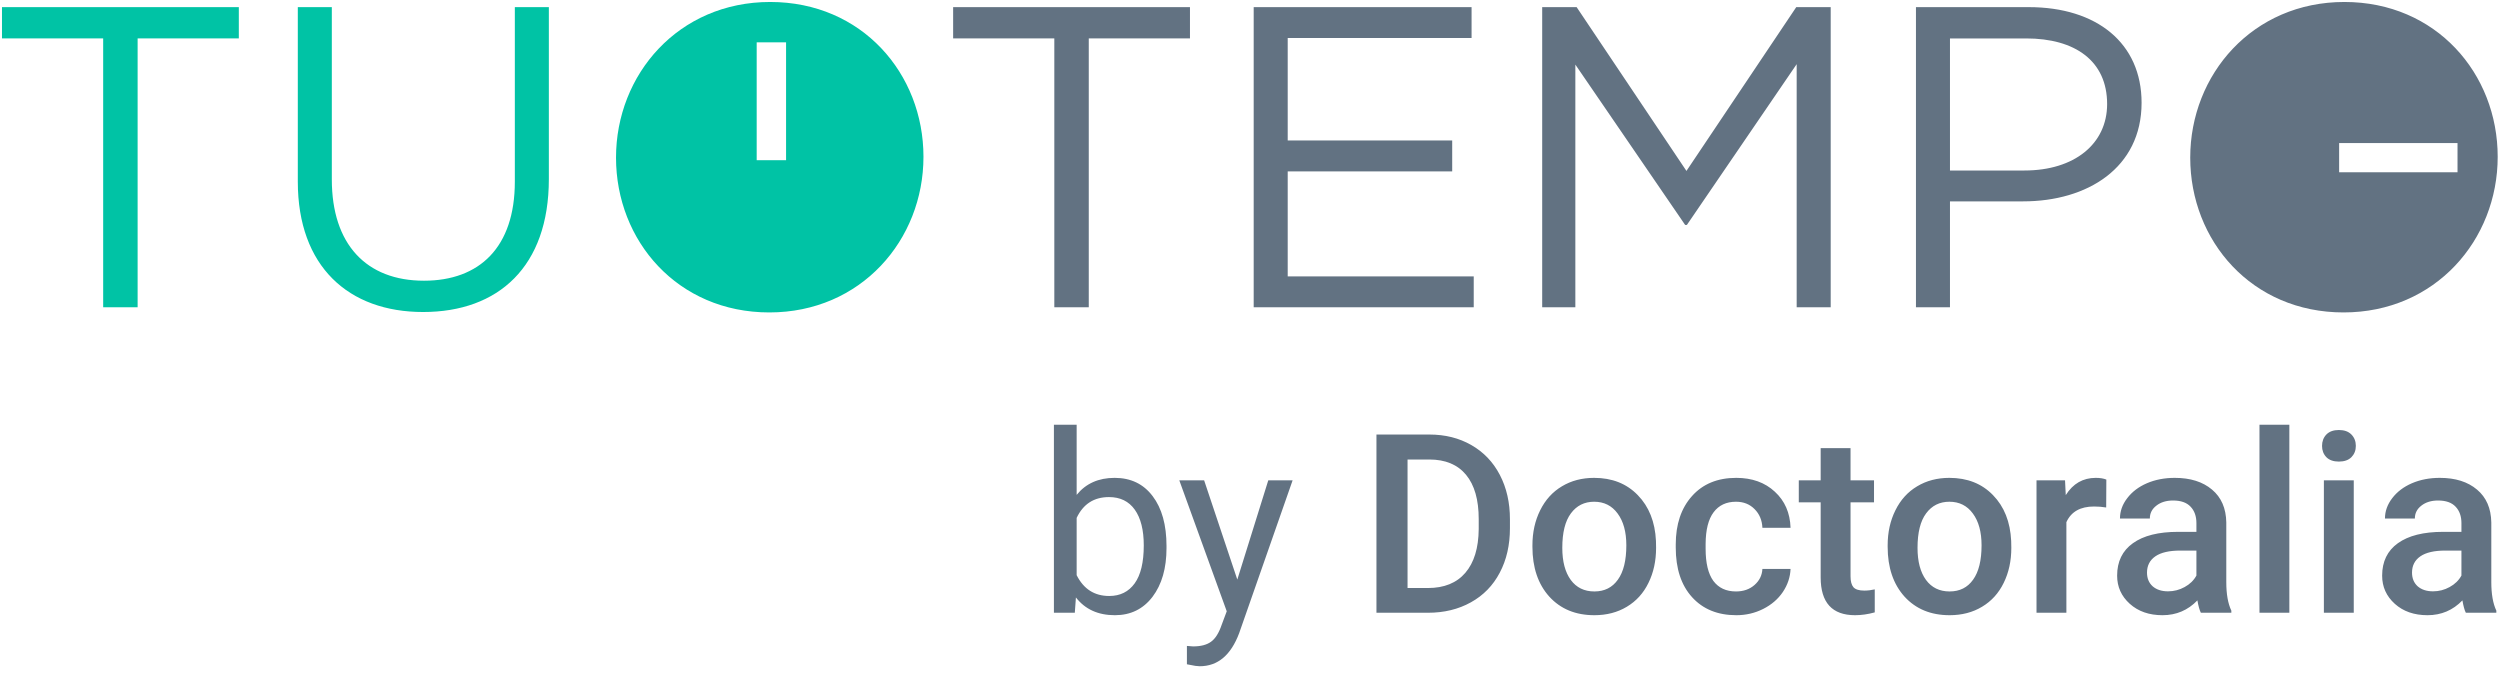 <svg width="1277" height="348" viewBox="0 0 1277 348" fill="none" xmlns="http://www.w3.org/2000/svg">
<path d="M595.852 279.919C595.852 290.257 593.466 298.571 588.695 304.866C583.923 311.118 577.519 314.245 569.482 314.245C560.901 314.245 554.267 311.222 549.579 305.178L549.014 312.994H538.34V216.957H549.956V252.783C554.644 246.989 561.111 244.092 569.356 244.092C577.603 244.092 584.07 247.198 588.757 253.408C593.488 259.619 595.852 268.123 595.852 278.919V279.919ZM584.237 278.605C584.237 270.728 582.709 264.642 579.654 260.348C576.598 256.056 572.203 253.909 566.469 253.909C558.809 253.909 553.304 257.452 549.956 264.538V293.799C553.514 300.885 559.059 304.428 566.595 304.428C572.161 304.428 576.493 302.281 579.591 297.989C582.688 293.695 584.237 287.234 584.237 278.605ZM632.017 296.05L647.839 245.343H660.27L632.958 323.435C628.731 334.689 622.013 340.316 612.804 340.316L610.607 340.13L606.275 339.316V329.938L609.414 330.187C613.349 330.187 616.404 329.396 618.58 327.812C620.799 326.228 622.62 323.331 624.043 319.121L626.618 312.244L602.382 245.343H615.065L632.017 296.05ZM703.09 312.994V221.959H730.088C738.166 221.959 745.324 223.752 751.561 227.336C757.839 230.921 762.695 236.006 766.127 242.593C769.559 249.178 771.276 256.722 771.276 265.226V269.79C771.276 278.419 769.538 286.004 766.064 292.548C762.632 299.093 757.713 304.137 751.309 307.679C744.948 311.222 737.643 312.994 729.397 312.994H703.09ZM718.974 234.714V300.364H729.334C737.664 300.364 744.047 297.78 748.484 292.611C752.963 287.401 755.244 279.94 755.328 270.228V265.163C755.328 255.284 753.172 247.74 748.861 242.53C744.55 237.319 738.292 234.714 730.088 234.714H718.974ZM782.765 278.544C782.765 271.916 784.083 265.955 786.72 260.662C789.357 255.326 793.062 251.242 797.834 248.406C802.605 245.531 808.089 244.092 814.283 244.092C823.45 244.092 830.88 247.032 836.572 252.908C842.307 258.786 845.405 266.581 845.865 276.292L845.927 279.856C845.927 286.525 844.63 292.486 842.035 297.738C839.481 302.99 835.798 307.054 830.984 309.931C826.213 312.806 820.687 314.245 814.409 314.245C804.824 314.245 797.143 311.076 791.367 304.741C785.632 298.363 782.765 289.881 782.765 279.293V278.544ZM798.022 279.856C798.022 286.817 799.466 292.278 802.354 296.237C805.242 300.155 809.26 302.115 814.409 302.115C819.557 302.115 823.555 300.114 826.401 296.113C829.289 292.111 830.733 286.255 830.733 278.544C830.733 271.708 829.247 266.289 826.276 262.287C823.346 258.286 819.348 256.285 814.283 256.285C809.303 256.285 805.347 258.265 802.417 262.224C799.487 266.143 798.022 272.02 798.022 279.856ZM886.738 302.115C890.547 302.115 893.707 301.01 896.219 298.801C898.73 296.592 900.069 293.861 900.236 290.61H914.615C914.448 294.82 913.129 298.759 910.659 302.428C908.189 306.054 904.841 308.93 900.614 311.056C896.386 313.181 891.824 314.245 886.927 314.245C877.425 314.245 869.891 311.181 864.323 305.053C858.757 298.926 855.973 290.465 855.973 279.669V278.105C855.973 267.81 858.735 259.578 864.26 253.408C869.786 247.198 877.32 244.092 886.864 244.092C894.942 244.092 901.513 246.448 906.578 251.158C911.685 255.826 914.364 261.975 914.615 269.603H900.236C900.069 265.726 898.73 262.537 896.219 260.036C893.749 257.535 890.588 256.285 886.738 256.285C881.799 256.285 877.99 258.077 875.311 261.662C872.632 265.205 871.272 270.603 871.229 277.856V280.294C871.229 287.63 872.548 293.111 875.185 296.738C877.864 300.323 881.715 302.115 886.738 302.115ZM945.254 228.899V245.343H957.246V256.597H945.254V294.361C945.254 296.946 945.756 298.822 946.761 299.989C947.807 301.115 949.649 301.677 952.286 301.677C954.044 301.677 955.823 301.468 957.623 301.052V312.806C954.148 313.765 950.8 314.245 947.578 314.245C935.857 314.245 929.997 307.804 929.997 294.924V256.597H918.821V245.343H929.997V228.899H945.254ZM964.215 278.544C964.215 271.916 965.534 265.955 968.171 260.662C970.808 255.326 974.512 251.242 979.284 248.406C984.056 245.531 989.539 244.092 995.733 244.092C1004.9 244.092 1012.33 247.032 1018.02 252.908C1023.76 258.786 1026.85 266.581 1027.31 276.292L1027.38 279.856C1027.38 286.525 1026.08 292.486 1023.49 297.738C1020.93 302.99 1017.25 307.054 1012.43 309.931C1007.66 312.806 1002.14 314.245 995.859 314.245C986.274 314.245 978.593 311.076 972.817 304.741C967.083 298.363 964.215 289.881 964.215 279.293V278.544ZM979.472 279.856C979.472 286.817 980.917 292.278 983.804 296.237C986.693 300.155 990.711 302.115 995.859 302.115C1001.01 302.115 1005.01 300.114 1007.85 296.113C1010.74 292.111 1012.18 286.255 1012.18 278.544C1012.18 271.708 1010.7 266.289 1007.73 262.287C1004.8 258.286 1000.8 256.285 995.733 256.285C990.752 256.285 986.798 258.265 983.867 262.224C980.937 266.143 979.472 272.02 979.472 279.856ZM1075.84 259.223C1073.84 258.89 1071.77 258.723 1069.64 258.723C1062.64 258.723 1057.93 261.391 1055.51 266.726V312.994H1040.25V245.343H1054.82L1055.19 252.908C1058.88 247.032 1063.98 244.092 1070.51 244.092C1072.69 244.092 1074.49 244.384 1075.92 244.968L1075.84 259.223ZM1124.2 312.994C1123.53 311.701 1122.94 309.596 1122.43 306.679C1117.58 311.722 1111.64 314.245 1104.6 314.245C1097.78 314.245 1092.22 312.306 1087.9 308.43C1083.59 304.553 1081.43 299.759 1081.43 294.049C1081.43 286.838 1084.11 281.315 1089.48 277.48C1094.87 273.604 1102.57 271.665 1112.58 271.665H1121.93V267.227C1121.93 263.725 1120.95 260.932 1118.98 258.849C1117.01 256.722 1114.02 255.66 1110.01 255.66C1106.53 255.66 1103.69 256.534 1101.47 258.286C1099.24 259.995 1098.14 262.183 1098.14 264.85H1082.88C1082.88 261.141 1084.11 257.681 1086.59 254.472C1089.05 251.221 1092.4 248.678 1096.63 246.844C1100.9 245.01 1105.65 244.092 1110.88 244.092C1118.83 244.092 1125.18 246.093 1129.91 250.095C1134.63 254.055 1137.07 259.64 1137.19 266.851V297.363C1137.19 303.449 1138.05 308.304 1139.77 311.931V312.994H1124.2ZM1107.43 302.052C1110.44 302.052 1113.27 301.323 1115.91 299.864C1118.59 298.405 1120.6 296.446 1121.93 293.987V281.232H1113.71C1108.06 281.232 1103.81 282.211 1100.96 284.171C1098.12 286.129 1096.69 288.901 1096.69 292.486C1096.69 295.404 1097.65 297.738 1099.58 299.489C1101.55 301.198 1104.16 302.052 1107.43 302.052ZM1169.4 312.994H1154.14V216.957H1169.4V312.994ZM1202.3 312.994H1187.04V245.343H1202.3V312.994ZM1186.1 227.774C1186.1 225.44 1186.83 223.501 1188.3 221.959C1189.8 220.418 1191.94 219.646 1194.7 219.646C1197.46 219.646 1199.6 220.418 1201.11 221.959C1202.61 223.501 1203.36 225.44 1203.36 227.774C1203.36 230.067 1202.61 231.984 1201.11 233.526C1199.6 235.027 1197.46 235.777 1194.7 235.777C1191.94 235.777 1189.8 235.027 1188.3 233.526C1186.83 231.984 1186.1 230.067 1186.1 227.774ZM1259.55 312.994C1258.88 311.701 1258.31 309.596 1257.8 306.679C1252.94 311.722 1247 314.245 1239.97 314.245C1233.15 314.245 1227.58 312.306 1223.27 308.43C1218.96 304.553 1216.8 299.759 1216.8 294.049C1216.8 286.838 1219.48 281.315 1224.83 277.48C1230.24 273.604 1237.94 271.665 1247.94 271.665H1257.3V267.227C1257.3 263.725 1256.32 260.932 1254.35 258.849C1252.38 256.722 1249.39 255.66 1245.37 255.66C1241.9 255.66 1239.05 256.534 1236.83 258.286C1234.61 259.995 1233.51 262.183 1233.51 264.85H1218.24C1218.24 261.141 1219.48 257.681 1221.95 254.472C1224.42 251.221 1227.77 248.678 1232 246.844C1236.27 245.01 1241.01 244.092 1246.25 244.092C1254.2 244.092 1260.54 246.093 1265.27 250.095C1270 254.055 1272.43 259.64 1272.56 266.851V297.363C1272.56 303.449 1273.41 308.304 1275.13 311.931V312.994H1259.55ZM1242.8 302.052C1245.81 302.052 1248.63 301.323 1251.27 299.864C1253.95 298.405 1255.96 296.446 1257.3 293.987V281.232H1249.08C1243.43 281.232 1239.18 282.211 1236.33 284.171C1233.49 286.129 1232.06 288.901 1232.06 292.486C1232.06 295.404 1233.02 297.738 1234.95 299.489C1236.92 301.198 1239.53 302.052 1242.8 302.052Z" fill="#627282"/>
<path d="M1197.51 1.01C1244.37 1.01 1275.82 37.591 1275.82 80.083C1275.82 122.576 1243.92 159.592 1197.08 159.592C1150.22 159.592 1118.77 123.017 1118.77 80.52C1118.77 38.029 1150.67 1.01 1197.51 1.01ZM1036.29 3.643C1071.05 3.643 1093.92 22.036 1093.92 52.486C1093.92 85.777 1066.21 102.859 1033.44 102.859H996.046V156.963H978.67V3.643H1036.29ZM607.837 3.641V19.628H556.143V156.962H538.547V19.628H486.86V3.641H607.837ZM751.68 3.643V19.408H657.761V71.76H741.781V87.534H657.761V141.196H752.781V156.962H640.383V3.643H751.68ZM805.345 3.643L861.436 87.313L917.526 3.643H935.121V156.962H917.739V32.775L861.652 114.908H860.776L804.688 32.991V156.962H787.752V3.643H805.345ZM1255.3 73.064H1194.83V88.01H1255.3V73.064ZM1034.98 19.631H996.046V87.092H1034.1C1059.61 87.092 1076.32 73.512 1076.32 53.146C1076.32 31.019 1059.83 19.631 1034.98 19.631Z" fill="#627282"/>
<path d="M393.406 1.01C440.247 1.01 471.706 37.591 471.706 80.083C471.706 122.576 439.818 159.592 392.968 159.592C346.116 159.592 314.663 123.017 314.663 80.52C314.663 38.029 346.556 1.01 393.406 1.01ZM169.495 3.638V91.689C169.495 124.767 187.097 143.387 216.563 143.387C244.943 143.387 262.979 126.299 262.979 92.79V3.638H280.354V91.469C280.354 136.157 254.621 159.375 216.128 159.375C178.075 159.375 152.121 136.157 152.121 92.79V3.638H169.495ZM121.991 3.641V19.628H70.297V156.962H52.701V19.628H1.014V3.641H121.991ZM401.524 21.613H386.516V81.836H401.524V21.613Z" fill="#00C3A5"/>
</svg>
